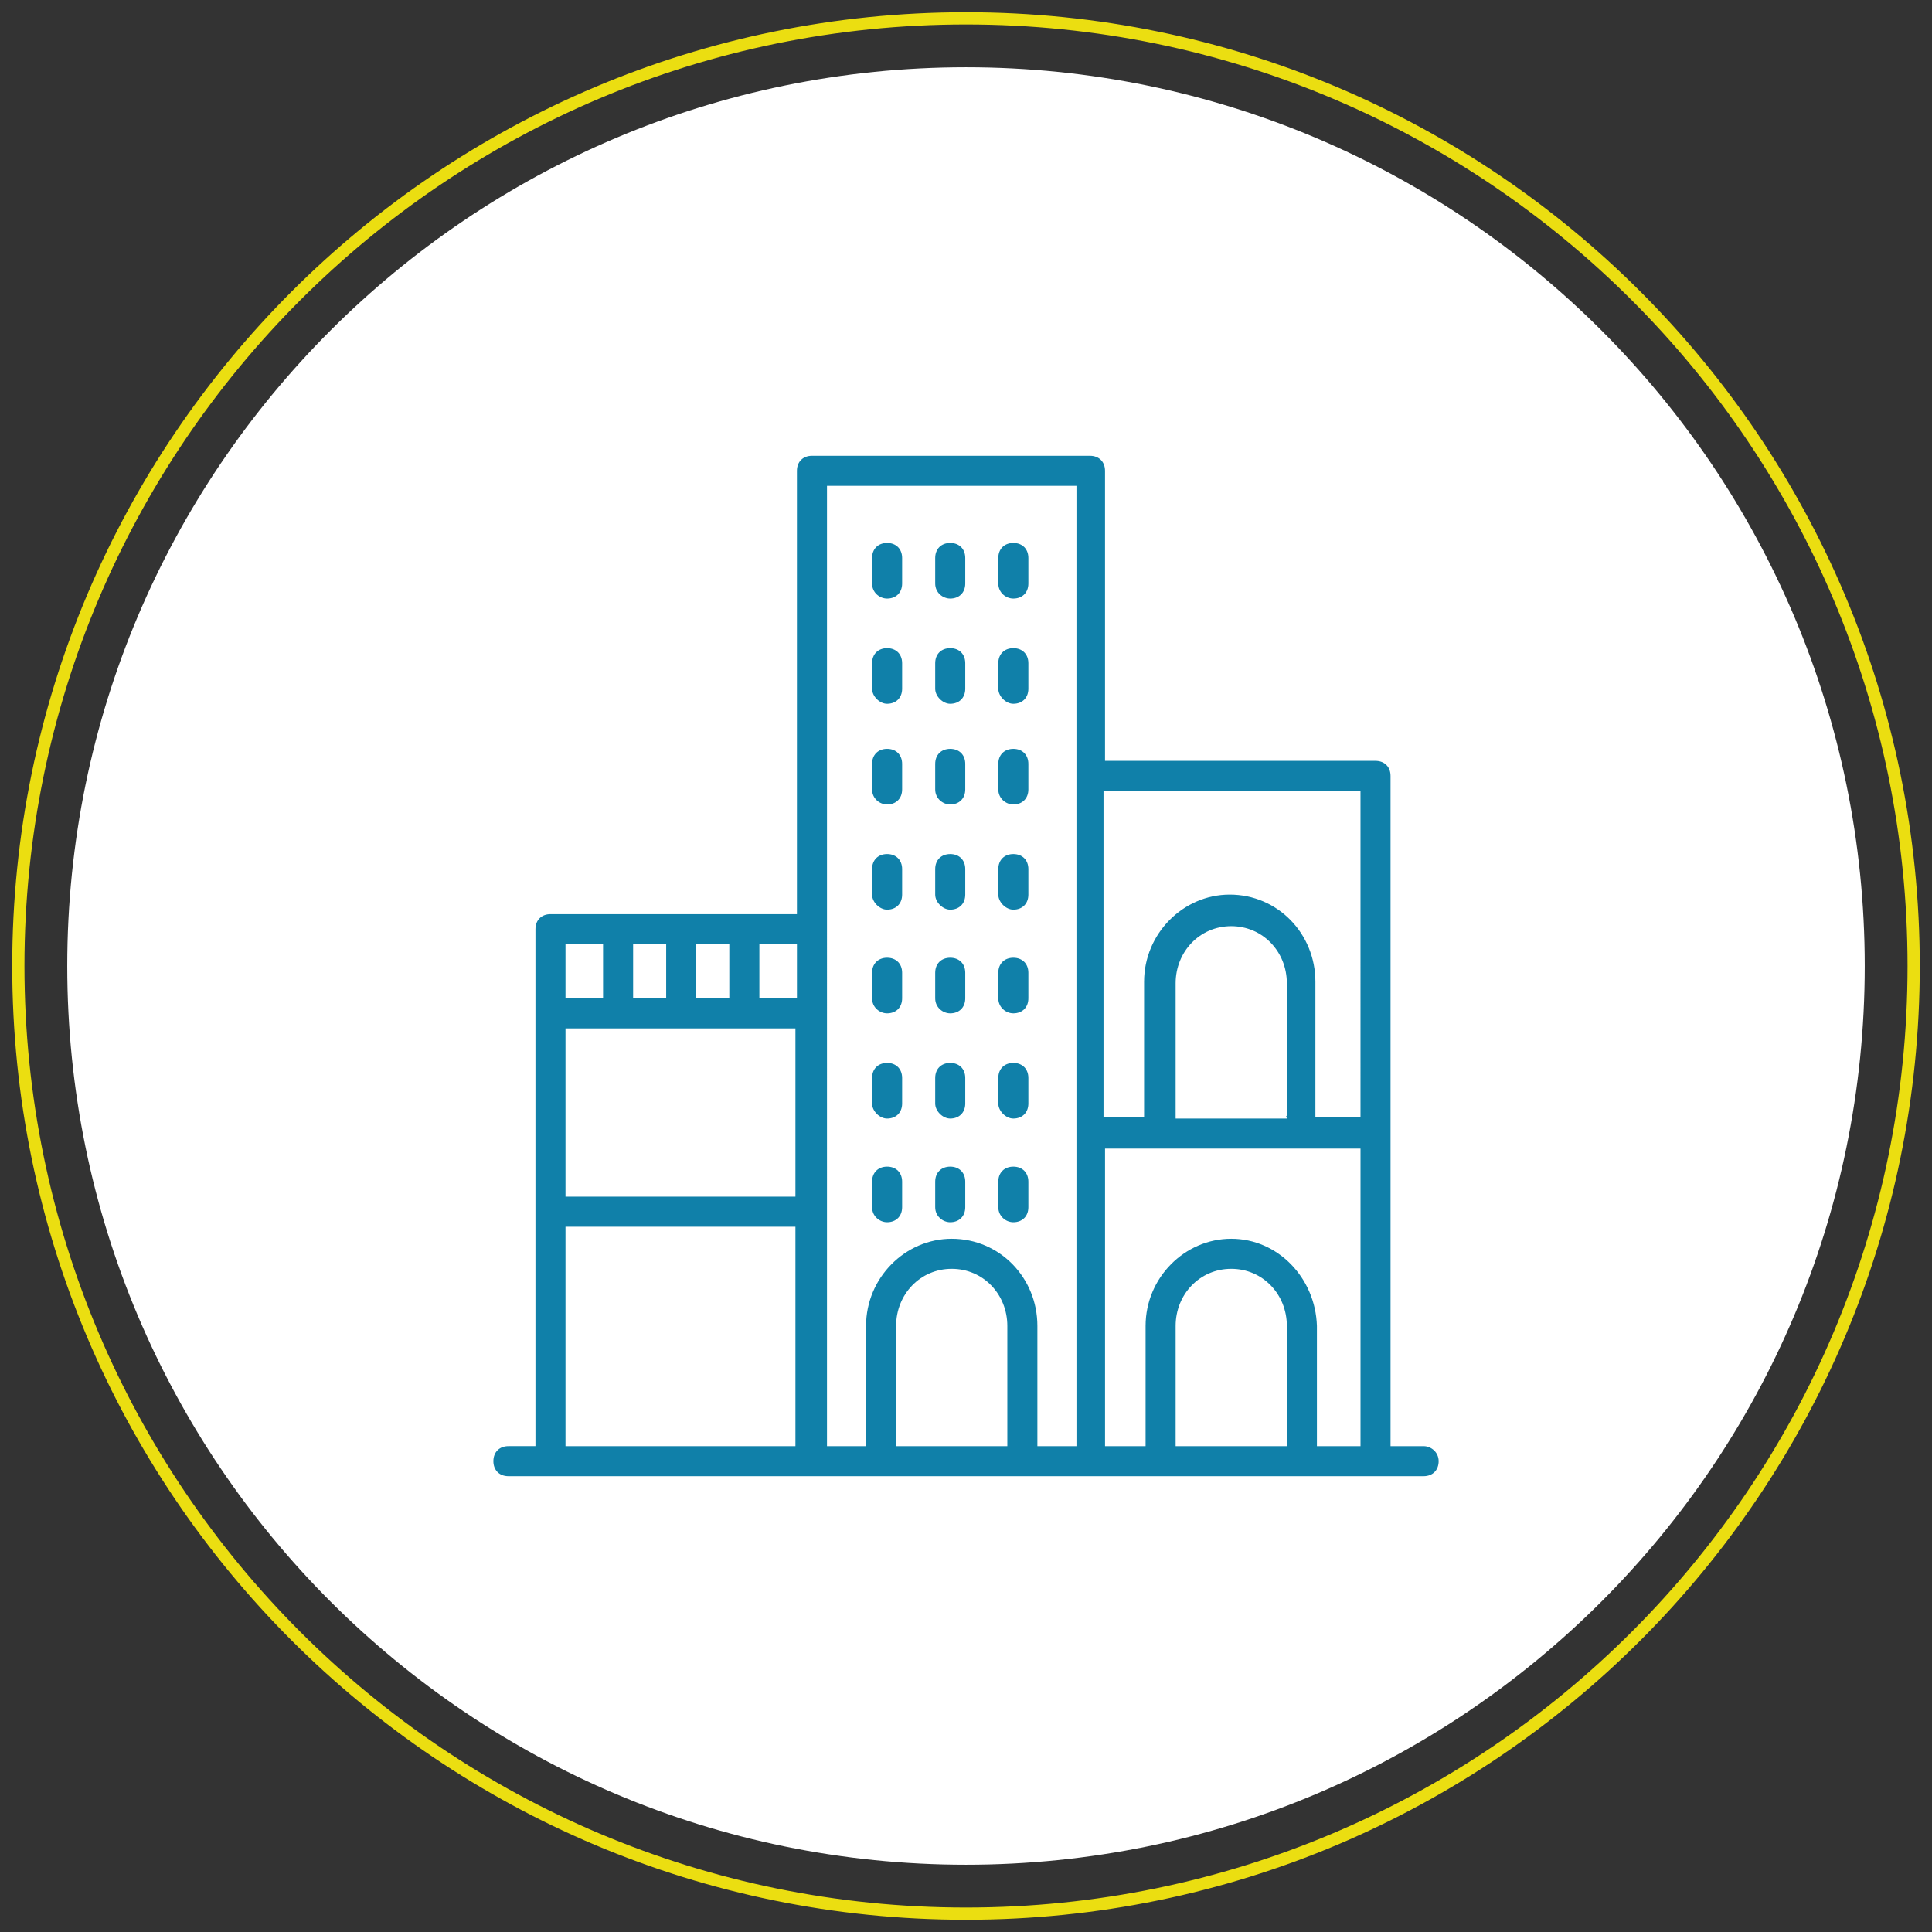 <?xml version="1.0" encoding="utf-8"?>
<!-- Generator: Adobe Illustrator 15.0.0, SVG Export Plug-In . SVG Version: 6.00 Build 0)  -->
<!DOCTYPE svg PUBLIC "-//W3C//DTD SVG 1.1//EN" "http://www.w3.org/Graphics/SVG/1.1/DTD/svg11.dtd">
<svg version="1.1" id="Capa_1" xmlns="http://www.w3.org/2000/svg" xmlns:xlink="http://www.w3.org/1999/xlink" x="0px" y="0px"
	 width="158px" height="158px" viewBox="0 0 158 158" enable-background="new 0 0 158 158" xml:space="preserve">
<rect x="0" y="0" width="158" height="158" fill="#333333" stroke="none"/>
<g>
	<path fill="#FFFFFF" d="M79,5.5c40.593,0,73.5,32.907,73.5,73.5s-32.907,73.5-73.5,73.5S5.5,119.593,5.5,79S38.407,5.5,79,5.5z"/>
	<path fill-rule="evenodd" clip-rule="evenodd" fill="none" stroke="#EBDE11" stroke-miterlimit="10" d="M79,1.5
		c42.802,0,77.5,34.698,77.5,77.5s-34.698,77.5-77.5,77.5S1.5,121.802,1.5,79S36.198,1.5,79,1.5z"/>
	<g>
		<g>
			<path fill="#1080A9" d="M72.548,65.789c0.737,0,1.229-0.492,1.229-1.229v-2.089c0-0.737-0.491-1.229-1.229-1.229
				s-1.229,0.492-1.229,1.229v2.089C71.318,65.297,71.934,65.789,72.548,65.789z M77.71,65.789c0.737,0,1.229-0.492,1.229-1.229
				v-2.089c0-0.737-0.491-1.229-1.229-1.229c-0.738,0-1.229,0.492-1.229,1.229v2.089C76.48,65.297,77.095,65.789,77.71,65.789z
				 M82.871,65.789c0.738,0,1.229-0.492,1.229-1.229v-2.089c0-0.737-0.491-1.229-1.229-1.229c-0.736,0-1.229,0.492-1.229,1.229
				v2.089C81.643,65.297,82.257,65.789,82.871,65.789z M72.548,74.392c0.737,0,1.229-0.491,1.229-1.229v-2.089
				c0-0.737-0.491-1.229-1.229-1.229s-1.229,0.491-1.229,1.229v2.089C71.318,73.777,71.934,74.392,72.548,74.392z M77.71,74.392
				c0.737,0,1.229-0.491,1.229-1.229v-2.089c0-0.737-0.491-1.229-1.229-1.229c-0.738,0-1.229,0.491-1.229,1.229v2.089
				C76.48,73.777,77.095,74.392,77.71,74.392z M82.871,74.392c0.738,0,1.229-0.491,1.229-1.229v-2.089
				c0-0.737-0.491-1.229-1.229-1.229c-0.736,0-1.229,0.491-1.229,1.229v2.089C81.643,73.777,82.257,74.392,82.871,74.392z
				 M72.548,48.951c0.737,0,1.229-0.491,1.229-1.229v-2.09c0-0.737-0.491-1.229-1.229-1.229s-1.229,0.491-1.229,1.229v2.09
				C71.318,48.46,71.934,48.951,72.548,48.951z M77.71,48.951c0.737,0,1.229-0.491,1.229-1.229v-2.09
				c0-0.737-0.491-1.229-1.229-1.229c-0.738,0-1.229,0.491-1.229,1.229v2.09C76.48,48.46,77.095,48.951,77.71,48.951z
				 M82.871,48.951c0.738,0,1.229-0.491,1.229-1.229v-2.09c0-0.737-0.491-1.229-1.229-1.229c-0.736,0-1.229,0.491-1.229,1.229v2.09
				C81.643,48.46,82.257,48.951,82.871,48.951z M72.548,57.555c0.737,0,1.229-0.492,1.229-1.229v-2.09
				c0-0.737-0.491-1.229-1.229-1.229s-1.229,0.491-1.229,1.229v2.09C71.318,56.939,71.934,57.555,72.548,57.555z M77.71,57.555
				c0.737,0,1.229-0.492,1.229-1.229v-2.09c0-0.737-0.491-1.229-1.229-1.229c-0.738,0-1.229,0.491-1.229,1.229v2.09
				C76.48,56.939,77.095,57.555,77.71,57.555z M82.871,57.555c0.738,0,1.229-0.492,1.229-1.229v-2.09
				c0-0.737-0.491-1.229-1.229-1.229c-0.736,0-1.229,0.491-1.229,1.229v2.09C81.643,56.939,82.257,57.555,82.871,57.555z
				 M72.548,82.872c0.737,0,1.229-0.492,1.229-1.229v-2.089c0-0.737-0.491-1.229-1.229-1.229s-1.229,0.492-1.229,1.229v2.089
				C71.318,82.38,71.934,82.872,72.548,82.872z M77.71,82.872c0.737,0,1.229-0.492,1.229-1.229v-2.089
				c0-0.737-0.491-1.229-1.229-1.229c-0.738,0-1.229,0.492-1.229,1.229v2.089C76.48,82.38,77.095,82.872,77.71,82.872z
				 M82.871,82.872c0.738,0,1.229-0.492,1.229-1.229v-2.089c0-0.737-0.491-1.229-1.229-1.229c-0.736,0-1.229,0.492-1.229,1.229
				v2.089C81.643,82.38,82.257,82.872,82.871,82.872z M72.548,91.475c0.737,0,1.229-0.491,1.229-1.229v-2.09
				c0-0.737-0.491-1.229-1.229-1.229s-1.229,0.491-1.229,1.229v2.09C71.318,90.86,71.934,91.475,72.548,91.475z M77.71,91.475
				c0.737,0,1.229-0.491,1.229-1.229v-2.09c0-0.737-0.491-1.229-1.229-1.229c-0.738,0-1.229,0.491-1.229,1.229v2.09
				C76.48,90.86,77.095,91.475,77.71,91.475z M82.871,91.475c0.738,0,1.229-0.491,1.229-1.229v-2.09
				c0-0.737-0.491-1.229-1.229-1.229c-0.736,0-1.229,0.491-1.229,1.229v2.09C81.643,90.86,82.257,91.475,82.871,91.475z
				 M72.548,99.955c0.737,0,1.229-0.492,1.229-1.229v-2.089c0-0.737-0.491-1.229-1.229-1.229s-1.229,0.492-1.229,1.229v2.089
				C71.318,99.463,71.934,99.955,72.548,99.955z M77.71,99.955c0.737,0,1.229-0.492,1.229-1.229v-2.089
				c0-0.737-0.491-1.229-1.229-1.229c-0.738,0-1.229,0.492-1.229,1.229v2.089C76.48,99.463,77.095,99.955,77.71,99.955z
				 M82.871,99.955c0.738,0,1.229-0.492,1.229-1.229v-2.089c0-0.737-0.491-1.229-1.229-1.229c-0.736,0-1.229,0.492-1.229,1.229
				v2.089C81.643,99.463,82.257,99.955,82.871,99.955z M116.424,118.267h-2.705V63.453c0-0.737-0.491-1.229-1.229-1.229H90.369
				v-23.72c0-0.737-0.492-1.229-1.23-1.229H66.402c-0.737,0-1.229,0.492-1.229,1.229V74.76H45.019c-0.737,0-1.229,0.492-1.229,1.229
				v42.277h-2.212c-0.737,0-1.229,0.491-1.229,1.229c0,0.737,0.492,1.229,1.229,1.229h74.847c0.736,0,1.229-0.491,1.229-1.229
				C117.652,118.758,117.037,118.267,116.424,118.267z M56.939,77.219h2.704v4.424h-2.704V77.219z M51.777,77.219h2.704v4.424
				h-2.704V77.219z M46.247,77.219h3.072v4.424h-3.072V77.219z M65.051,118.267H46.247v-17.943h18.804V118.267z M65.051,97.865
				H46.247V84.101h18.804V97.865z M65.174,81.643h-3.072v-4.424h3.072V81.643z M82.38,118.267h-0.123h-8.972v-9.832
				c0-2.581,1.967-4.67,4.547-4.67c2.582,0,4.548,2.089,4.548,4.67V118.267z M88.033,118.267h-3.195v-9.832
				c0-3.933-3.072-7.128-7.006-7.128c-3.81,0-7.005,3.195-7.005,7.128v9.832h-3.195V75.989V39.733h20.401V118.267z M105.239,118.267
				h-0.123h-8.972v-9.832c0-2.581,1.967-4.67,4.547-4.67c2.582,0,4.548,2.089,4.548,4.67V118.267z M111.262,118.267h-3.564v-9.832
				c-0.123-3.933-3.195-7.128-7.006-7.128c-3.81,0-7.005,3.195-7.005,7.128v9.832h-3.317V93.933h20.893V118.267z M105.239,91.475
				h-9.095c0-0.123,0-0.123,0-0.246V80.414c0-2.581,1.967-4.671,4.547-4.671c2.582,0,4.548,2.09,4.548,4.671v10.814
				C105.116,91.352,105.239,91.352,105.239,91.475z M111.262,91.352h-3.688c0-0.123,0-0.123,0-0.246V80.291
				c0-3.934-3.072-7.129-7.006-7.129c-3.809,0-7.004,3.195-7.004,7.129v10.814c0,0.123,0,0.123,0,0.246h-3.318V64.683h21.016V91.352
				z"/>
		</g>
	</g>
</g>
</svg>
